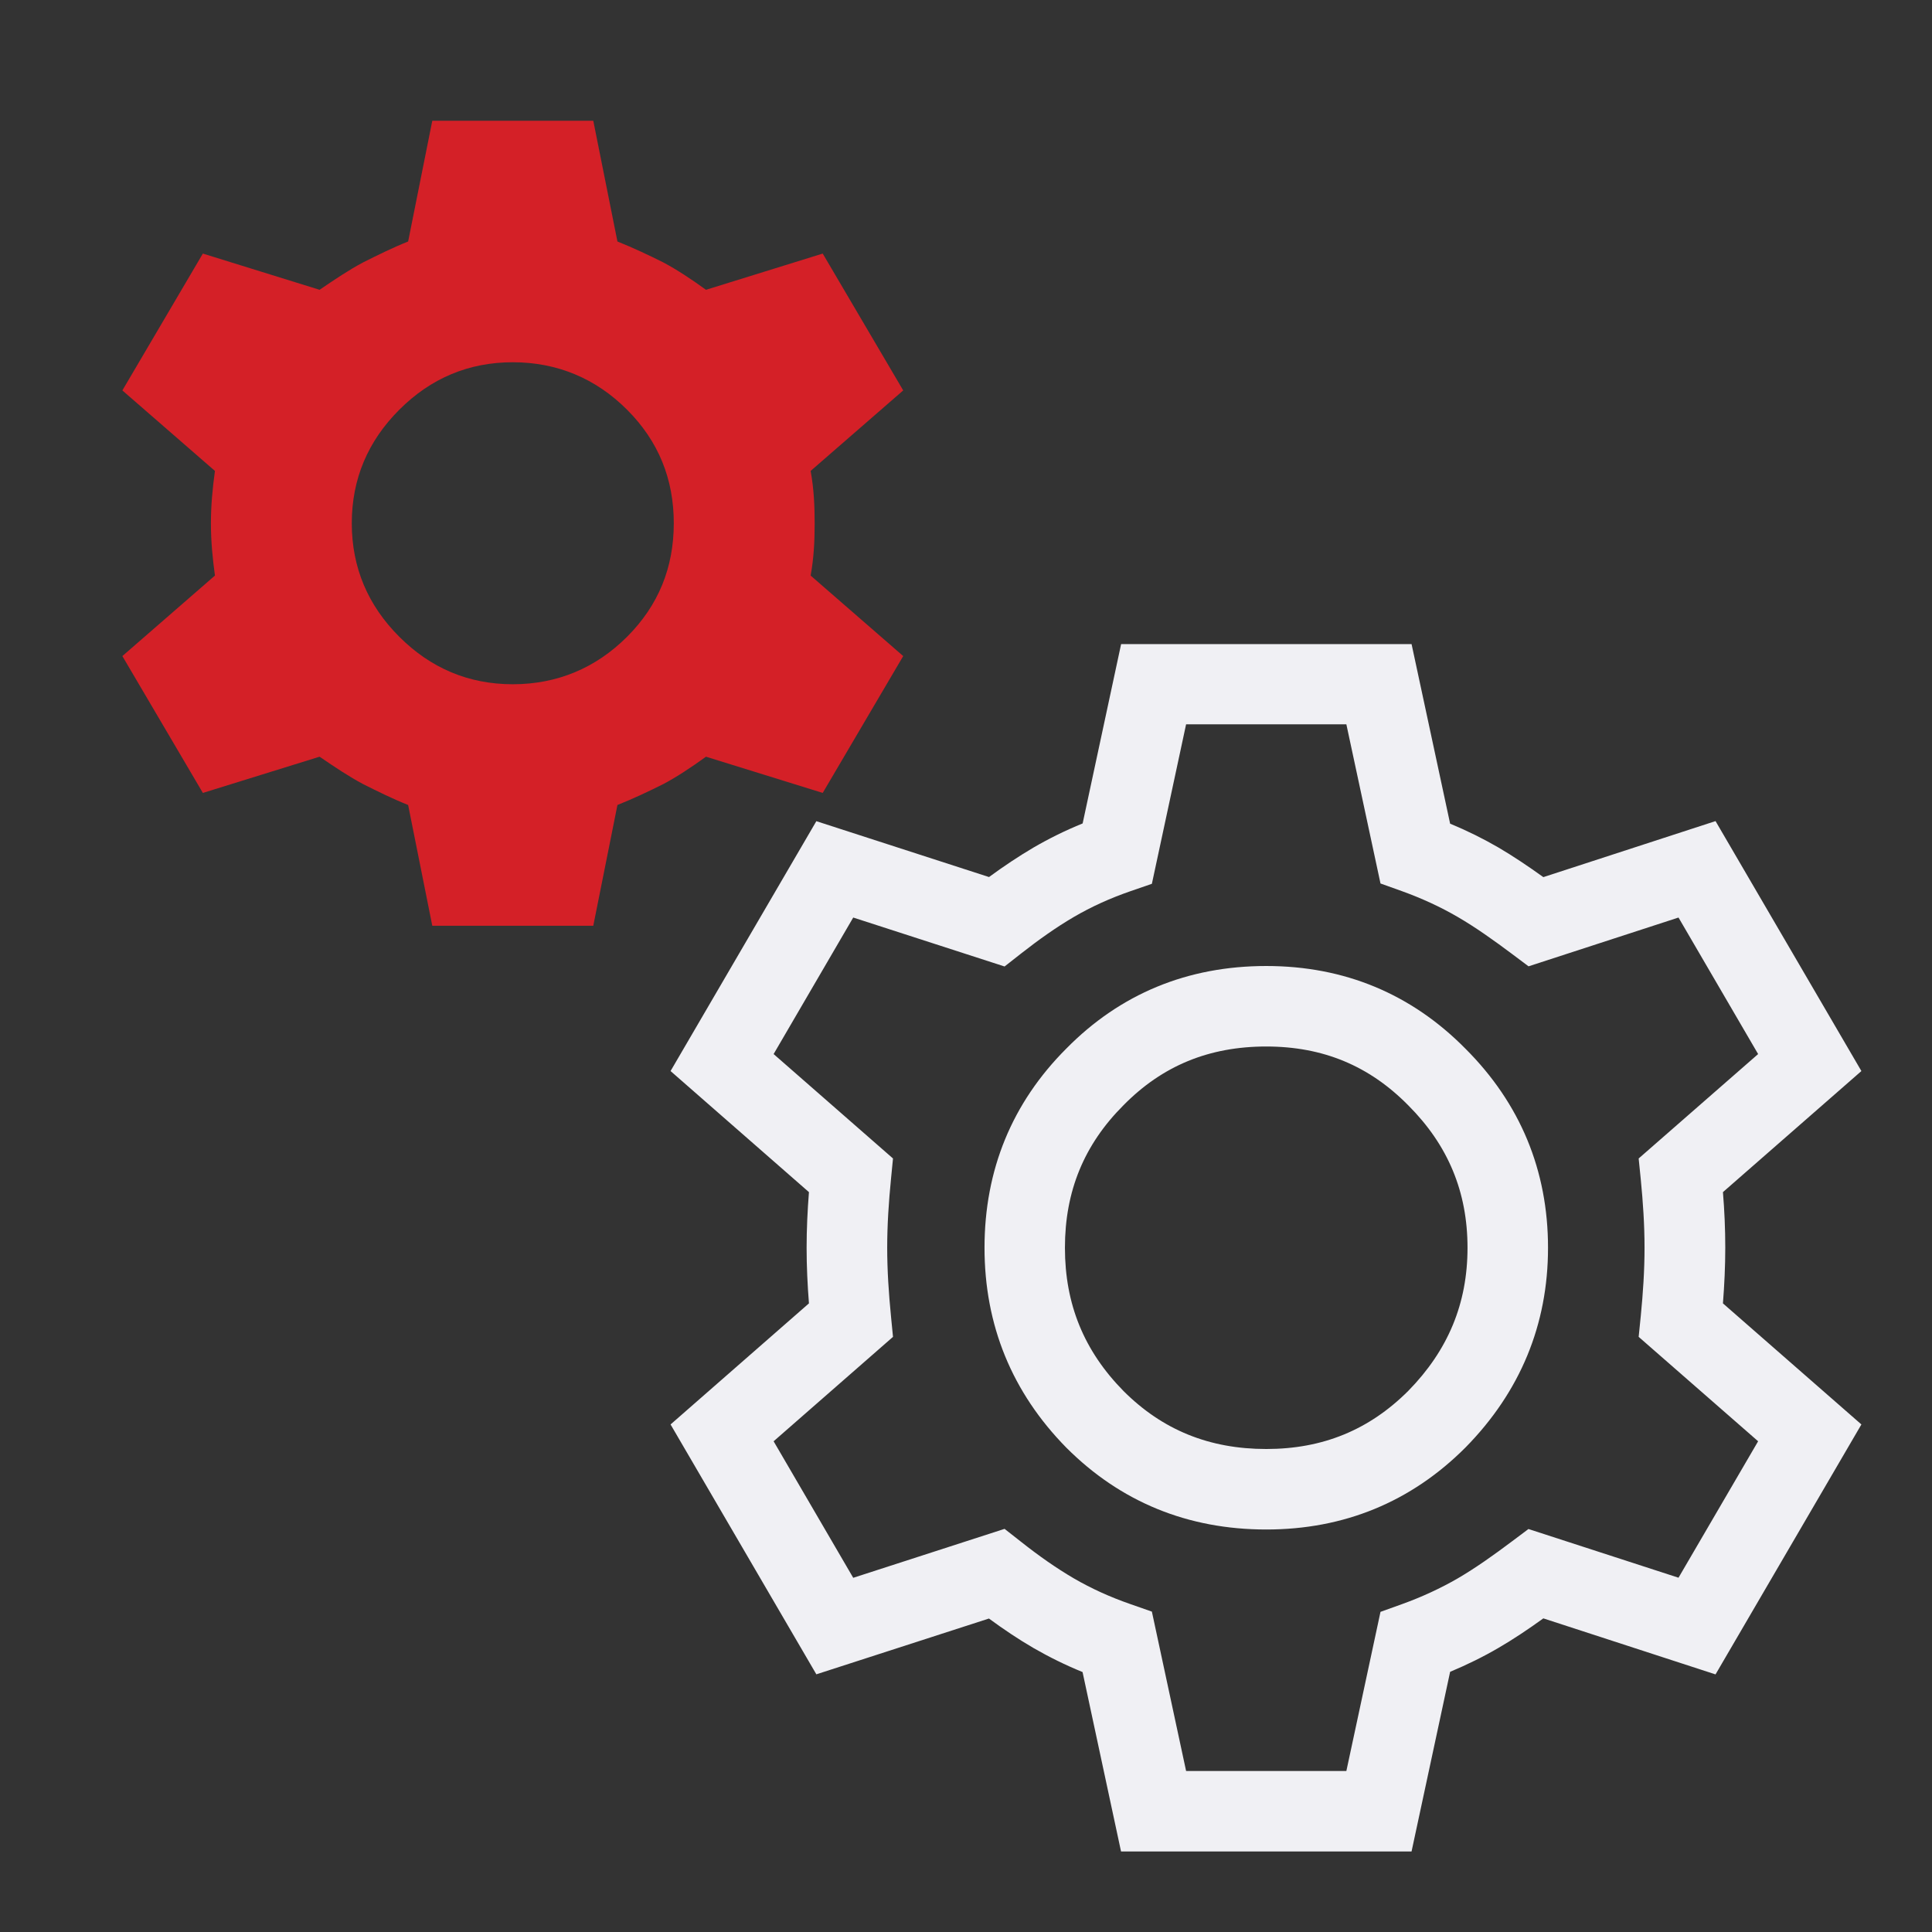 <?xml version="1.0" encoding="UTF-8"?>
<svg id="Layer_1" xmlns="http://www.w3.org/2000/svg" version="1.1" viewBox="0 0 24 24">
  <rect x="0" y="0" width="24" height="24" fill="#333333" stroke="none"/>
  <!-- Generator: Adobe Illustrator 29.8.1, SVG Export Plug-In . SVG Version: 2.1.1 Build 2)  -->
  <defs>
    <style>
      .st0 {
        fill: #f0f0f4;
      }

      .st1 {
        fill: #d42027;
      }
    </style>
  </defs>
  <path class="st1" d="M10.12,6.5c0-.22-.01-.43-.05-.65l1.15-1-1-1.7-1.45.45c-.18-.13-.36-.25-.53-.34-.18-.09-.37-.18-.57-.26l-.3-1.5h-2l-.3,1.5c-.2.08-.38.17-.56.26-.17.09-.35.21-.54.34l-1.45-.45-1,1.7,1.15,1c-.03.22-.05.43-.05.65s.02.43.05.65l-1.15,1,1,1.7,1.45-.45c.19.13.37.25.54.34.18.09.36.18.56.26l.3,1.5h2l.3-1.5c.2-.08.39-.17.57-.26.17-.09.35-.21.53-.34l1.45.45,1-1.7-1.15-1c.04-.22.05-.43.05-.65ZM7.79,7.91c-.39.39-.87.59-1.42.59s-1.02-.2-1.41-.59c-.39-.39-.59-.86-.59-1.41s.2-1.02.59-1.41c.39-.39.86-.59,1.41-.59s1.03.2,1.42.59c.39.39.58.86.58,1.41s-.19,1.02-.58,1.41Z"/>
  <path class="st0" d="M17.534,23h-3.608l-.478-2.229c-.213-.087-.414-.186-.61-.299-.186-.108-.372-.233-.553-.366l-2.144.693-1.811-3.104,1.719-1.504c-.018-.23-.029-.461-.029-.691s.011-.461.029-.691l-1.719-1.504,1.811-3.104,2.145.694c.181-.133.367-.257.552-.366.196-.114.397-.213.611-.3l.478-2.228h3.608l.479,2.231c.211.087.412.187.6.296.186.109.371.234.558.368l2.139-.696,1.812,3.105-1.72,1.504c.019.23.029.461.029.691s-.011.461-.029.691l1.72,1.504-1.812,3.105-2.139-.696c-.187.135-.372.259-.558.367-.188.11-.39.209-.6.297l-.479,2.231ZM14.734,22h1.991l.424-1.977.262-.094c.25-.09.484-.198.698-.322.223-.13.446-.289.67-.457l.208-.156,1.864.605.989-1.695-1.484-1.297.026-.257c.028-.284.047-.567.047-.851s-.019-.566-.047-.851l-.026-.257,1.484-1.297-.989-1.696-1.863.606-.208-.156c-.225-.168-.449-.328-.673-.458-.211-.123-.445-.231-.695-.321l-.263-.094-.424-1.977h-1.991l-.425,1.981-.267.092c-.254.088-.483.192-.701.319-.221.129-.441.286-.653.452l-.209.164-1.88-.608-.989,1.696,1.483,1.297-.025.256c-.028.285-.047.568-.047.852s.019.566.047.852l.025.256-1.483,1.297.989,1.696,1.88-.608.209.164c.211.167.432.323.653.452.219.127.449.231.702.319l.266.093.425,1.979ZM15.73,19c-.974,0-1.81-.342-2.484-1.017-.675-.687-1.016-1.521-1.016-2.483,0-.967.342-1.8,1.016-2.474.669-.68,1.506-1.026,2.484-1.026.971,0,1.804.347,2.476,1.029.679.679,1.024,1.511,1.024,2.471,0,.955-.345,1.789-1.024,2.48l-.003.003c-.675.675-1.507,1.017-2.473,1.017ZM15.73,13c-.711,0-1.291.239-1.774.73-.489.489-.727,1.067-.727,1.77s.238,1.282.727,1.779c.484.484,1.065.721,1.774.721.7,0,1.277-.236,1.764-.722.495-.505.736-1.086.736-1.778s-.24-1.272-.734-1.767c-.486-.494-1.062-.733-1.766-.733Z"/>
</svg>